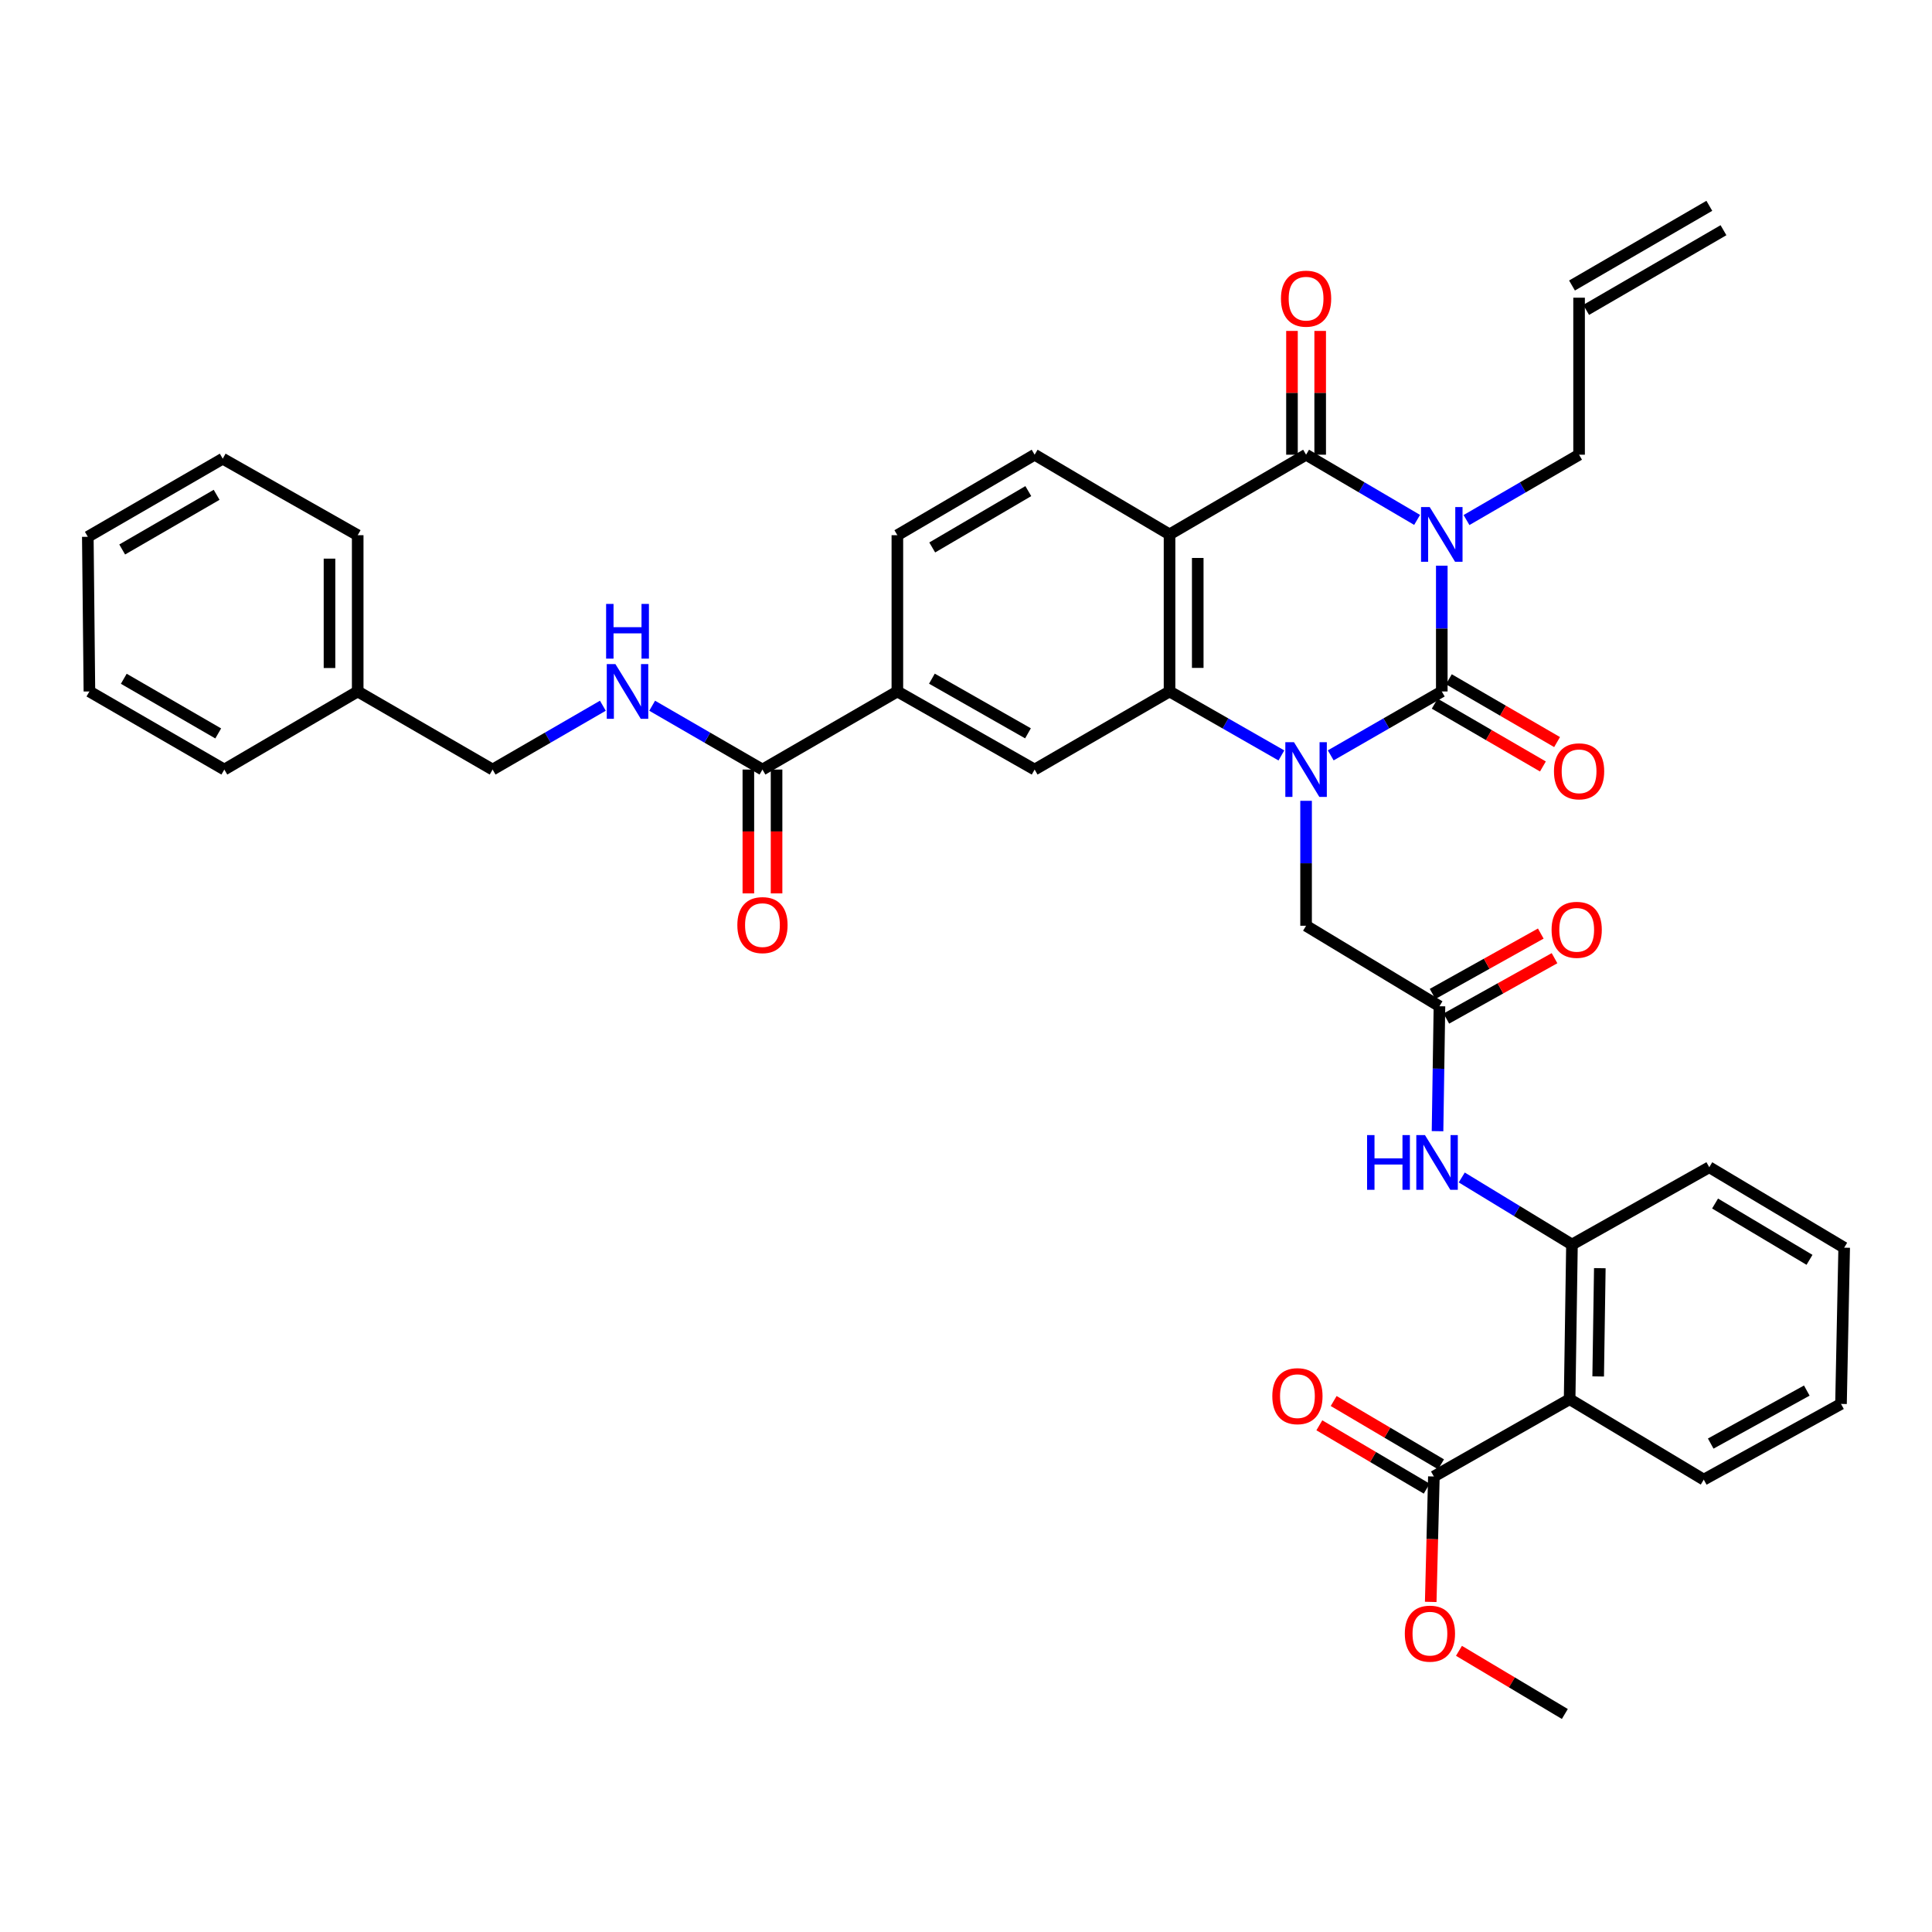 <?xml version='1.0' encoding='iso-8859-1'?>
<svg version='1.1' baseProfile='full'
              xmlns='http://www.w3.org/2000/svg'
                      xmlns:rdkit='http://www.rdkit.org/xml'
                      xmlns:xlink='http://www.w3.org/1999/xlink'
                  xml:space='preserve'
width='1000px' height='1000px' viewBox='0 0 1000 1000'>
<!-- END OF HEADER -->
<rect style='opacity:1.0;fill:#FFFFFF;stroke:none' width='1000' height='1000' x='0' y='0'> </rect>
<path class='bond-0' d='M 746.267,292.796 L 746.267,325.349' style='fill:none;fill-rule:evenodd;stroke:#0000FF;stroke-width:6px;stroke-linecap:butt;stroke-linejoin:miter;stroke-opacity:1' />
<path class='bond-0' d='M 746.267,325.349 L 746.267,357.901' style='fill:none;fill-rule:evenodd;stroke:#000000;stroke-width:6px;stroke-linecap:butt;stroke-linejoin:miter;stroke-opacity:1' />
<path class='bond-2' d='M 733.49,269.101 L 704.757,252.228' style='fill:none;fill-rule:evenodd;stroke:#0000FF;stroke-width:6px;stroke-linecap:butt;stroke-linejoin:miter;stroke-opacity:1' />
<path class='bond-2' d='M 704.757,252.228 L 676.024,235.355' style='fill:none;fill-rule:evenodd;stroke:#000000;stroke-width:6px;stroke-linecap:butt;stroke-linejoin:miter;stroke-opacity:1' />
<path class='bond-19' d='M 759.061,269.177 L 788.195,252.266' style='fill:none;fill-rule:evenodd;stroke:#0000FF;stroke-width:6px;stroke-linecap:butt;stroke-linejoin:miter;stroke-opacity:1' />
<path class='bond-19' d='M 788.195,252.266 L 817.329,235.355' style='fill:none;fill-rule:evenodd;stroke:#000000;stroke-width:6px;stroke-linecap:butt;stroke-linejoin:miter;stroke-opacity:1' />
<path class='bond-1' d='M 746.267,357.901 L 717.529,374.438' style='fill:none;fill-rule:evenodd;stroke:#000000;stroke-width:6px;stroke-linecap:butt;stroke-linejoin:miter;stroke-opacity:1' />
<path class='bond-1' d='M 717.529,374.438 L 688.79,390.976' style='fill:none;fill-rule:evenodd;stroke:#0000FF;stroke-width:6px;stroke-linecap:butt;stroke-linejoin:miter;stroke-opacity:1' />
<path class='bond-15' d='M 742.603,364.214 L 770.606,380.469' style='fill:none;fill-rule:evenodd;stroke:#000000;stroke-width:6px;stroke-linecap:butt;stroke-linejoin:miter;stroke-opacity:1' />
<path class='bond-15' d='M 770.606,380.469 L 798.61,396.724' style='fill:none;fill-rule:evenodd;stroke:#FF0000;stroke-width:6px;stroke-linecap:butt;stroke-linejoin:miter;stroke-opacity:1' />
<path class='bond-15' d='M 749.931,351.588 L 777.935,367.843' style='fill:none;fill-rule:evenodd;stroke:#000000;stroke-width:6px;stroke-linecap:butt;stroke-linejoin:miter;stroke-opacity:1' />
<path class='bond-15' d='M 777.935,367.843 L 805.939,384.098' style='fill:none;fill-rule:evenodd;stroke:#FF0000;stroke-width:6px;stroke-linecap:butt;stroke-linejoin:miter;stroke-opacity:1' />
<path class='bond-11' d='M 676.024,414.503 L 676.024,446.834' style='fill:none;fill-rule:evenodd;stroke:#0000FF;stroke-width:6px;stroke-linecap:butt;stroke-linejoin:miter;stroke-opacity:1' />
<path class='bond-11' d='M 676.024,446.834 L 676.024,479.165' style='fill:none;fill-rule:evenodd;stroke:#000000;stroke-width:6px;stroke-linecap:butt;stroke-linejoin:miter;stroke-opacity:1' />
<path class='bond-38' d='M 663.249,391.015 L 634.3,374.458' style='fill:none;fill-rule:evenodd;stroke:#0000FF;stroke-width:6px;stroke-linecap:butt;stroke-linejoin:miter;stroke-opacity:1' />
<path class='bond-38' d='M 634.3,374.458 L 605.352,357.901' style='fill:none;fill-rule:evenodd;stroke:#000000;stroke-width:6px;stroke-linecap:butt;stroke-linejoin:miter;stroke-opacity:1' />
<path class='bond-3' d='M 676.024,235.355 L 605.352,276.604' style='fill:none;fill-rule:evenodd;stroke:#000000;stroke-width:6px;stroke-linecap:butt;stroke-linejoin:miter;stroke-opacity:1' />
<path class='bond-17' d='M 683.323,235.355 L 683.323,203.321' style='fill:none;fill-rule:evenodd;stroke:#000000;stroke-width:6px;stroke-linecap:butt;stroke-linejoin:miter;stroke-opacity:1' />
<path class='bond-17' d='M 683.323,203.321 L 683.323,171.286' style='fill:none;fill-rule:evenodd;stroke:#FF0000;stroke-width:6px;stroke-linecap:butt;stroke-linejoin:miter;stroke-opacity:1' />
<path class='bond-17' d='M 668.725,235.355 L 668.725,203.321' style='fill:none;fill-rule:evenodd;stroke:#000000;stroke-width:6px;stroke-linecap:butt;stroke-linejoin:miter;stroke-opacity:1' />
<path class='bond-17' d='M 668.725,203.321 L 668.725,171.286' style='fill:none;fill-rule:evenodd;stroke:#FF0000;stroke-width:6px;stroke-linecap:butt;stroke-linejoin:miter;stroke-opacity:1' />
<path class='bond-4' d='M 605.352,276.604 L 605.352,357.901' style='fill:none;fill-rule:evenodd;stroke:#000000;stroke-width:6px;stroke-linecap:butt;stroke-linejoin:miter;stroke-opacity:1' />
<path class='bond-4' d='M 619.95,288.798 L 619.95,345.706' style='fill:none;fill-rule:evenodd;stroke:#000000;stroke-width:6px;stroke-linecap:butt;stroke-linejoin:miter;stroke-opacity:1' />
<path class='bond-14' d='M 605.352,276.604 L 535.523,235.355' style='fill:none;fill-rule:evenodd;stroke:#000000;stroke-width:6px;stroke-linecap:butt;stroke-linejoin:miter;stroke-opacity:1' />
<path class='bond-6' d='M 605.352,357.901 L 535.523,398.322' style='fill:none;fill-rule:evenodd;stroke:#000000;stroke-width:6px;stroke-linecap:butt;stroke-linejoin:miter;stroke-opacity:1' />
<path class='bond-5' d='M 812.438,724.231 L 813.647,644.175' style='fill:none;fill-rule:evenodd;stroke:#000000;stroke-width:6px;stroke-linecap:butt;stroke-linejoin:miter;stroke-opacity:1' />
<path class='bond-5' d='M 827.216,712.443 L 828.062,656.404' style='fill:none;fill-rule:evenodd;stroke:#000000;stroke-width:6px;stroke-linecap:butt;stroke-linejoin:miter;stroke-opacity:1' />
<path class='bond-9' d='M 812.438,724.231 L 742.171,764.231' style='fill:none;fill-rule:evenodd;stroke:#000000;stroke-width:6px;stroke-linecap:butt;stroke-linejoin:miter;stroke-opacity:1' />
<path class='bond-27' d='M 812.438,724.231 L 881.862,765.853' style='fill:none;fill-rule:evenodd;stroke:#000000;stroke-width:6px;stroke-linecap:butt;stroke-linejoin:miter;stroke-opacity:1' />
<path class='bond-39' d='M 535.523,398.322 L 464.477,357.901' style='fill:none;fill-rule:evenodd;stroke:#000000;stroke-width:6px;stroke-linecap:butt;stroke-linejoin:miter;stroke-opacity:1' />
<path class='bond-39' d='M 532.085,379.57 L 482.353,351.276' style='fill:none;fill-rule:evenodd;stroke:#000000;stroke-width:6px;stroke-linecap:butt;stroke-linejoin:miter;stroke-opacity:1' />
<path class='bond-7' d='M 813.647,644.175 L 785.124,626.817' style='fill:none;fill-rule:evenodd;stroke:#000000;stroke-width:6px;stroke-linecap:butt;stroke-linejoin:miter;stroke-opacity:1' />
<path class='bond-7' d='M 785.124,626.817 L 756.601,609.458' style='fill:none;fill-rule:evenodd;stroke:#0000FF;stroke-width:6px;stroke-linecap:butt;stroke-linejoin:miter;stroke-opacity:1' />
<path class='bond-29' d='M 813.647,644.175 L 884.716,604.16' style='fill:none;fill-rule:evenodd;stroke:#000000;stroke-width:6px;stroke-linecap:butt;stroke-linejoin:miter;stroke-opacity:1' />
<path class='bond-8' d='M 394.648,398.322 L 464.477,357.901' style='fill:none;fill-rule:evenodd;stroke:#000000;stroke-width:6px;stroke-linecap:butt;stroke-linejoin:miter;stroke-opacity:1' />
<path class='bond-16' d='M 394.648,398.322 L 366.104,381.803' style='fill:none;fill-rule:evenodd;stroke:#000000;stroke-width:6px;stroke-linecap:butt;stroke-linejoin:miter;stroke-opacity:1' />
<path class='bond-16' d='M 366.104,381.803 L 337.56,365.284' style='fill:none;fill-rule:evenodd;stroke:#0000FF;stroke-width:6px;stroke-linecap:butt;stroke-linejoin:miter;stroke-opacity:1' />
<path class='bond-21' d='M 387.349,398.322 L 387.349,430.371' style='fill:none;fill-rule:evenodd;stroke:#000000;stroke-width:6px;stroke-linecap:butt;stroke-linejoin:miter;stroke-opacity:1' />
<path class='bond-21' d='M 387.349,430.371 L 387.349,462.42' style='fill:none;fill-rule:evenodd;stroke:#FF0000;stroke-width:6px;stroke-linecap:butt;stroke-linejoin:miter;stroke-opacity:1' />
<path class='bond-21' d='M 401.947,398.322 L 401.947,430.371' style='fill:none;fill-rule:evenodd;stroke:#000000;stroke-width:6px;stroke-linecap:butt;stroke-linejoin:miter;stroke-opacity:1' />
<path class='bond-21' d='M 401.947,430.371 L 401.947,462.42' style='fill:none;fill-rule:evenodd;stroke:#FF0000;stroke-width:6px;stroke-linecap:butt;stroke-linejoin:miter;stroke-opacity:1' />
<path class='bond-20' d='M 745.88,757.944 L 718.093,741.552' style='fill:none;fill-rule:evenodd;stroke:#000000;stroke-width:6px;stroke-linecap:butt;stroke-linejoin:miter;stroke-opacity:1' />
<path class='bond-20' d='M 718.093,741.552 L 690.306,725.16' style='fill:none;fill-rule:evenodd;stroke:#FF0000;stroke-width:6px;stroke-linecap:butt;stroke-linejoin:miter;stroke-opacity:1' />
<path class='bond-20' d='M 738.463,770.518 L 710.676,754.126' style='fill:none;fill-rule:evenodd;stroke:#000000;stroke-width:6px;stroke-linecap:butt;stroke-linejoin:miter;stroke-opacity:1' />
<path class='bond-20' d='M 710.676,754.126 L 682.889,737.734' style='fill:none;fill-rule:evenodd;stroke:#FF0000;stroke-width:6px;stroke-linecap:butt;stroke-linejoin:miter;stroke-opacity:1' />
<path class='bond-26' d='M 742.171,764.231 L 741.355,796.687' style='fill:none;fill-rule:evenodd;stroke:#000000;stroke-width:6px;stroke-linecap:butt;stroke-linejoin:miter;stroke-opacity:1' />
<path class='bond-26' d='M 741.355,796.687 L 740.539,829.143' style='fill:none;fill-rule:evenodd;stroke:#FF0000;stroke-width:6px;stroke-linecap:butt;stroke-linejoin:miter;stroke-opacity:1' />
<path class='bond-10' d='M 745.058,520.835 L 676.024,479.165' style='fill:none;fill-rule:evenodd;stroke:#000000;stroke-width:6px;stroke-linecap:butt;stroke-linejoin:miter;stroke-opacity:1' />
<path class='bond-12' d='M 745.058,520.835 L 744.562,553.166' style='fill:none;fill-rule:evenodd;stroke:#000000;stroke-width:6px;stroke-linecap:butt;stroke-linejoin:miter;stroke-opacity:1' />
<path class='bond-12' d='M 744.562,553.166 L 744.066,585.497' style='fill:none;fill-rule:evenodd;stroke:#0000FF;stroke-width:6px;stroke-linecap:butt;stroke-linejoin:miter;stroke-opacity:1' />
<path class='bond-22' d='M 748.615,527.209 L 776.617,511.582' style='fill:none;fill-rule:evenodd;stroke:#000000;stroke-width:6px;stroke-linecap:butt;stroke-linejoin:miter;stroke-opacity:1' />
<path class='bond-22' d='M 776.617,511.582 L 804.619,495.956' style='fill:none;fill-rule:evenodd;stroke:#FF0000;stroke-width:6px;stroke-linecap:butt;stroke-linejoin:miter;stroke-opacity:1' />
<path class='bond-22' d='M 741.501,514.461 L 769.503,498.835' style='fill:none;fill-rule:evenodd;stroke:#000000;stroke-width:6px;stroke-linecap:butt;stroke-linejoin:miter;stroke-opacity:1' />
<path class='bond-22' d='M 769.503,498.835 L 797.505,483.208' style='fill:none;fill-rule:evenodd;stroke:#FF0000;stroke-width:6px;stroke-linecap:butt;stroke-linejoin:miter;stroke-opacity:1' />
<path class='bond-13' d='M 464.477,357.901 L 464.477,277.018' style='fill:none;fill-rule:evenodd;stroke:#000000;stroke-width:6px;stroke-linecap:butt;stroke-linejoin:miter;stroke-opacity:1' />
<path class='bond-18' d='M 535.523,235.355 L 464.477,277.018' style='fill:none;fill-rule:evenodd;stroke:#000000;stroke-width:6px;stroke-linecap:butt;stroke-linejoin:miter;stroke-opacity:1' />
<path class='bond-18' d='M 532.251,254.198 L 482.519,283.361' style='fill:none;fill-rule:evenodd;stroke:#000000;stroke-width:6px;stroke-linecap:butt;stroke-linejoin:miter;stroke-opacity:1' />
<path class='bond-25' d='M 312.046,365.285 L 283.51,381.804' style='fill:none;fill-rule:evenodd;stroke:#0000FF;stroke-width:6px;stroke-linecap:butt;stroke-linejoin:miter;stroke-opacity:1' />
<path class='bond-25' d='M 283.51,381.804 L 254.974,398.322' style='fill:none;fill-rule:evenodd;stroke:#000000;stroke-width:6px;stroke-linecap:butt;stroke-linejoin:miter;stroke-opacity:1' />
<path class='bond-23' d='M 817.329,235.355 L 817.329,154.091' style='fill:none;fill-rule:evenodd;stroke:#000000;stroke-width:6px;stroke-linecap:butt;stroke-linejoin:miter;stroke-opacity:1' />
<path class='bond-24' d='M 820.992,160.404 L 892.07,119.156' style='fill:none;fill-rule:evenodd;stroke:#000000;stroke-width:6px;stroke-linecap:butt;stroke-linejoin:miter;stroke-opacity:1' />
<path class='bond-24' d='M 813.665,147.778 L 884.743,106.529' style='fill:none;fill-rule:evenodd;stroke:#000000;stroke-width:6px;stroke-linecap:butt;stroke-linejoin:miter;stroke-opacity:1' />
<path class='bond-28' d='M 254.974,398.322 L 185.145,357.901' style='fill:none;fill-rule:evenodd;stroke:#000000;stroke-width:6px;stroke-linecap:butt;stroke-linejoin:miter;stroke-opacity:1' />
<path class='bond-30' d='M 755.16,854.464 L 782.558,870.811' style='fill:none;fill-rule:evenodd;stroke:#FF0000;stroke-width:6px;stroke-linecap:butt;stroke-linejoin:miter;stroke-opacity:1' />
<path class='bond-30' d='M 782.558,870.811 L 809.956,887.158' style='fill:none;fill-rule:evenodd;stroke:#000000;stroke-width:6px;stroke-linecap:butt;stroke-linejoin:miter;stroke-opacity:1' />
<path class='bond-40' d='M 881.862,765.853 L 952.899,726.664' style='fill:none;fill-rule:evenodd;stroke:#000000;stroke-width:6px;stroke-linecap:butt;stroke-linejoin:miter;stroke-opacity:1' />
<path class='bond-40' d='M 885.466,747.192 L 935.192,719.76' style='fill:none;fill-rule:evenodd;stroke:#000000;stroke-width:6px;stroke-linecap:butt;stroke-linejoin:miter;stroke-opacity:1' />
<path class='bond-31' d='M 185.145,357.901 L 185.145,277.018' style='fill:none;fill-rule:evenodd;stroke:#000000;stroke-width:6px;stroke-linecap:butt;stroke-linejoin:miter;stroke-opacity:1' />
<path class='bond-31' d='M 170.547,345.768 L 170.547,289.15' style='fill:none;fill-rule:evenodd;stroke:#000000;stroke-width:6px;stroke-linecap:butt;stroke-linejoin:miter;stroke-opacity:1' />
<path class='bond-32' d='M 185.145,357.901 L 116.111,398.322' style='fill:none;fill-rule:evenodd;stroke:#000000;stroke-width:6px;stroke-linecap:butt;stroke-linejoin:miter;stroke-opacity:1' />
<path class='bond-34' d='M 884.716,604.16 L 954.545,645.797' style='fill:none;fill-rule:evenodd;stroke:#000000;stroke-width:6px;stroke-linecap:butt;stroke-linejoin:miter;stroke-opacity:1' />
<path class='bond-34' d='M 887.714,622.944 L 936.595,652.09' style='fill:none;fill-rule:evenodd;stroke:#000000;stroke-width:6px;stroke-linecap:butt;stroke-linejoin:miter;stroke-opacity:1' />
<path class='bond-35' d='M 185.145,277.018 L 115.284,237.415' style='fill:none;fill-rule:evenodd;stroke:#000000;stroke-width:6px;stroke-linecap:butt;stroke-linejoin:miter;stroke-opacity:1' />
<path class='bond-36' d='M 116.111,398.322 L 46.282,357.901' style='fill:none;fill-rule:evenodd;stroke:#000000;stroke-width:6px;stroke-linecap:butt;stroke-linejoin:miter;stroke-opacity:1' />
<path class='bond-36' d='M 112.95,379.625 L 64.07,351.33' style='fill:none;fill-rule:evenodd;stroke:#000000;stroke-width:6px;stroke-linecap:butt;stroke-linejoin:miter;stroke-opacity:1' />
<path class='bond-33' d='M 952.899,726.664 L 954.545,645.797' style='fill:none;fill-rule:evenodd;stroke:#000000;stroke-width:6px;stroke-linecap:butt;stroke-linejoin:miter;stroke-opacity:1' />
<path class='bond-41' d='M 115.284,237.415 L 45.455,277.845' style='fill:none;fill-rule:evenodd;stroke:#000000;stroke-width:6px;stroke-linecap:butt;stroke-linejoin:miter;stroke-opacity:1' />
<path class='bond-41' d='M 112.124,256.113 L 63.243,284.414' style='fill:none;fill-rule:evenodd;stroke:#000000;stroke-width:6px;stroke-linecap:butt;stroke-linejoin:miter;stroke-opacity:1' />
<path class='bond-37' d='M 46.282,357.901 L 45.455,277.845' style='fill:none;fill-rule:evenodd;stroke:#000000;stroke-width:6px;stroke-linecap:butt;stroke-linejoin:miter;stroke-opacity:1' />
<path  class='atom-0' d='M 740.007 262.444
L 749.287 277.444
Q 750.207 278.924, 751.687 281.604
Q 753.167 284.284, 753.247 284.444
L 753.247 262.444
L 757.007 262.444
L 757.007 290.764
L 753.127 290.764
L 743.167 274.364
Q 742.007 272.444, 740.767 270.244
Q 739.567 268.044, 739.207 267.364
L 739.207 290.764
L 735.527 290.764
L 735.527 262.444
L 740.007 262.444
' fill='#0000FF'/>
<path  class='atom-2' d='M 669.764 384.162
L 679.044 399.162
Q 679.964 400.642, 681.444 403.322
Q 682.924 406.002, 683.004 406.162
L 683.004 384.162
L 686.764 384.162
L 686.764 412.482
L 682.884 412.482
L 672.924 396.082
Q 671.764 394.162, 670.524 391.962
Q 669.324 389.762, 668.964 389.082
L 668.964 412.482
L 665.284 412.482
L 665.284 384.162
L 669.764 384.162
' fill='#0000FF'/>
<path  class='atom-13' d='M 707.598 587.518
L 711.438 587.518
L 711.438 599.558
L 725.918 599.558
L 725.918 587.518
L 729.758 587.518
L 729.758 615.838
L 725.918 615.838
L 725.918 602.758
L 711.438 602.758
L 711.438 615.838
L 707.598 615.838
L 707.598 587.518
' fill='#0000FF'/>
<path  class='atom-13' d='M 737.558 587.518
L 746.838 602.518
Q 747.758 603.998, 749.238 606.678
Q 750.718 609.358, 750.798 609.518
L 750.798 587.518
L 754.558 587.518
L 754.558 615.838
L 750.678 615.838
L 740.718 599.438
Q 739.558 597.518, 738.318 595.318
Q 737.118 593.118, 736.758 592.438
L 736.758 615.838
L 733.078 615.838
L 733.078 587.518
L 737.558 587.518
' fill='#0000FF'/>
<path  class='atom-16' d='M 804.329 399.229
Q 804.329 392.429, 807.689 388.629
Q 811.049 384.829, 817.329 384.829
Q 823.609 384.829, 826.969 388.629
Q 830.329 392.429, 830.329 399.229
Q 830.329 406.109, 826.929 410.029
Q 823.529 413.909, 817.329 413.909
Q 811.089 413.909, 807.689 410.029
Q 804.329 406.149, 804.329 399.229
M 817.329 410.709
Q 821.649 410.709, 823.969 407.829
Q 826.329 404.909, 826.329 399.229
Q 826.329 393.669, 823.969 390.869
Q 821.649 388.029, 817.329 388.029
Q 813.009 388.029, 810.649 390.829
Q 808.329 393.629, 808.329 399.229
Q 808.329 404.949, 810.649 407.829
Q 813.009 410.709, 817.329 410.709
' fill='#FF0000'/>
<path  class='atom-17' d='M 318.543 343.741
L 327.823 358.741
Q 328.743 360.221, 330.223 362.901
Q 331.703 365.581, 331.783 365.741
L 331.783 343.741
L 335.543 343.741
L 335.543 372.061
L 331.663 372.061
L 321.703 355.661
Q 320.543 353.741, 319.303 351.541
Q 318.103 349.341, 317.743 348.661
L 317.743 372.061
L 314.063 372.061
L 314.063 343.741
L 318.543 343.741
' fill='#0000FF'/>
<path  class='atom-17' d='M 313.723 312.589
L 317.563 312.589
L 317.563 324.629
L 332.043 324.629
L 332.043 312.589
L 335.883 312.589
L 335.883 340.909
L 332.043 340.909
L 332.043 327.829
L 317.563 327.829
L 317.563 340.909
L 313.723 340.909
L 313.723 312.589
' fill='#0000FF'/>
<path  class='atom-18' d='M 663.024 154.585
Q 663.024 147.785, 666.384 143.985
Q 669.744 140.185, 676.024 140.185
Q 682.304 140.185, 685.664 143.985
Q 689.024 147.785, 689.024 154.585
Q 689.024 161.465, 685.624 165.385
Q 682.224 169.265, 676.024 169.265
Q 669.784 169.265, 666.384 165.385
Q 663.024 161.505, 663.024 154.585
M 676.024 166.065
Q 680.344 166.065, 682.664 163.185
Q 685.024 160.265, 685.024 154.585
Q 685.024 149.025, 682.664 146.225
Q 680.344 143.385, 676.024 143.385
Q 671.704 143.385, 669.344 146.185
Q 667.024 148.985, 667.024 154.585
Q 667.024 160.305, 669.344 163.185
Q 671.704 166.065, 676.024 166.065
' fill='#FF0000'/>
<path  class='atom-21' d='M 658.547 722.649
Q 658.547 715.849, 661.907 712.049
Q 665.267 708.249, 671.547 708.249
Q 677.827 708.249, 681.187 712.049
Q 684.547 715.849, 684.547 722.649
Q 684.547 729.529, 681.147 733.449
Q 677.747 737.329, 671.547 737.329
Q 665.307 737.329, 661.907 733.449
Q 658.547 729.569, 658.547 722.649
M 671.547 734.129
Q 675.867 734.129, 678.187 731.249
Q 680.547 728.329, 680.547 722.649
Q 680.547 717.089, 678.187 714.289
Q 675.867 711.449, 671.547 711.449
Q 667.227 711.449, 664.867 714.249
Q 662.547 717.049, 662.547 722.649
Q 662.547 728.369, 664.867 731.249
Q 667.227 734.129, 671.547 734.129
' fill='#FF0000'/>
<path  class='atom-22' d='M 381.648 478.831
Q 381.648 472.031, 385.008 468.231
Q 388.368 464.431, 394.648 464.431
Q 400.928 464.431, 404.288 468.231
Q 407.648 472.031, 407.648 478.831
Q 407.648 485.711, 404.248 489.631
Q 400.848 493.511, 394.648 493.511
Q 388.408 493.511, 385.008 489.631
Q 381.648 485.751, 381.648 478.831
M 394.648 490.311
Q 398.968 490.311, 401.288 487.431
Q 403.648 484.511, 403.648 478.831
Q 403.648 473.271, 401.288 470.471
Q 398.968 467.631, 394.648 467.631
Q 390.328 467.631, 387.968 470.431
Q 385.648 473.231, 385.648 478.831
Q 385.648 484.551, 387.968 487.431
Q 390.328 490.311, 394.648 490.311
' fill='#FF0000'/>
<path  class='atom-23' d='M 803.096 481.272
Q 803.096 474.472, 806.456 470.672
Q 809.816 466.872, 816.096 466.872
Q 822.376 466.872, 825.736 470.672
Q 829.096 474.472, 829.096 481.272
Q 829.096 488.152, 825.696 492.072
Q 822.296 495.952, 816.096 495.952
Q 809.856 495.952, 806.456 492.072
Q 803.096 488.192, 803.096 481.272
M 816.096 492.752
Q 820.416 492.752, 822.736 489.872
Q 825.096 486.952, 825.096 481.272
Q 825.096 475.712, 822.736 472.912
Q 820.416 470.072, 816.096 470.072
Q 811.776 470.072, 809.416 472.872
Q 807.096 475.672, 807.096 481.272
Q 807.096 486.992, 809.416 489.872
Q 811.776 492.752, 816.096 492.752
' fill='#FF0000'/>
<path  class='atom-27' d='M 727.127 845.575
Q 727.127 838.775, 730.487 834.975
Q 733.847 831.175, 740.127 831.175
Q 746.407 831.175, 749.767 834.975
Q 753.127 838.775, 753.127 845.575
Q 753.127 852.455, 749.727 856.375
Q 746.327 860.255, 740.127 860.255
Q 733.887 860.255, 730.487 856.375
Q 727.127 852.495, 727.127 845.575
M 740.127 857.055
Q 744.447 857.055, 746.767 854.175
Q 749.127 851.255, 749.127 845.575
Q 749.127 840.015, 746.767 837.215
Q 744.447 834.375, 740.127 834.375
Q 735.807 834.375, 733.447 837.175
Q 731.127 839.975, 731.127 845.575
Q 731.127 851.295, 733.447 854.175
Q 735.807 857.055, 740.127 857.055
' fill='#FF0000'/>
</svg>
